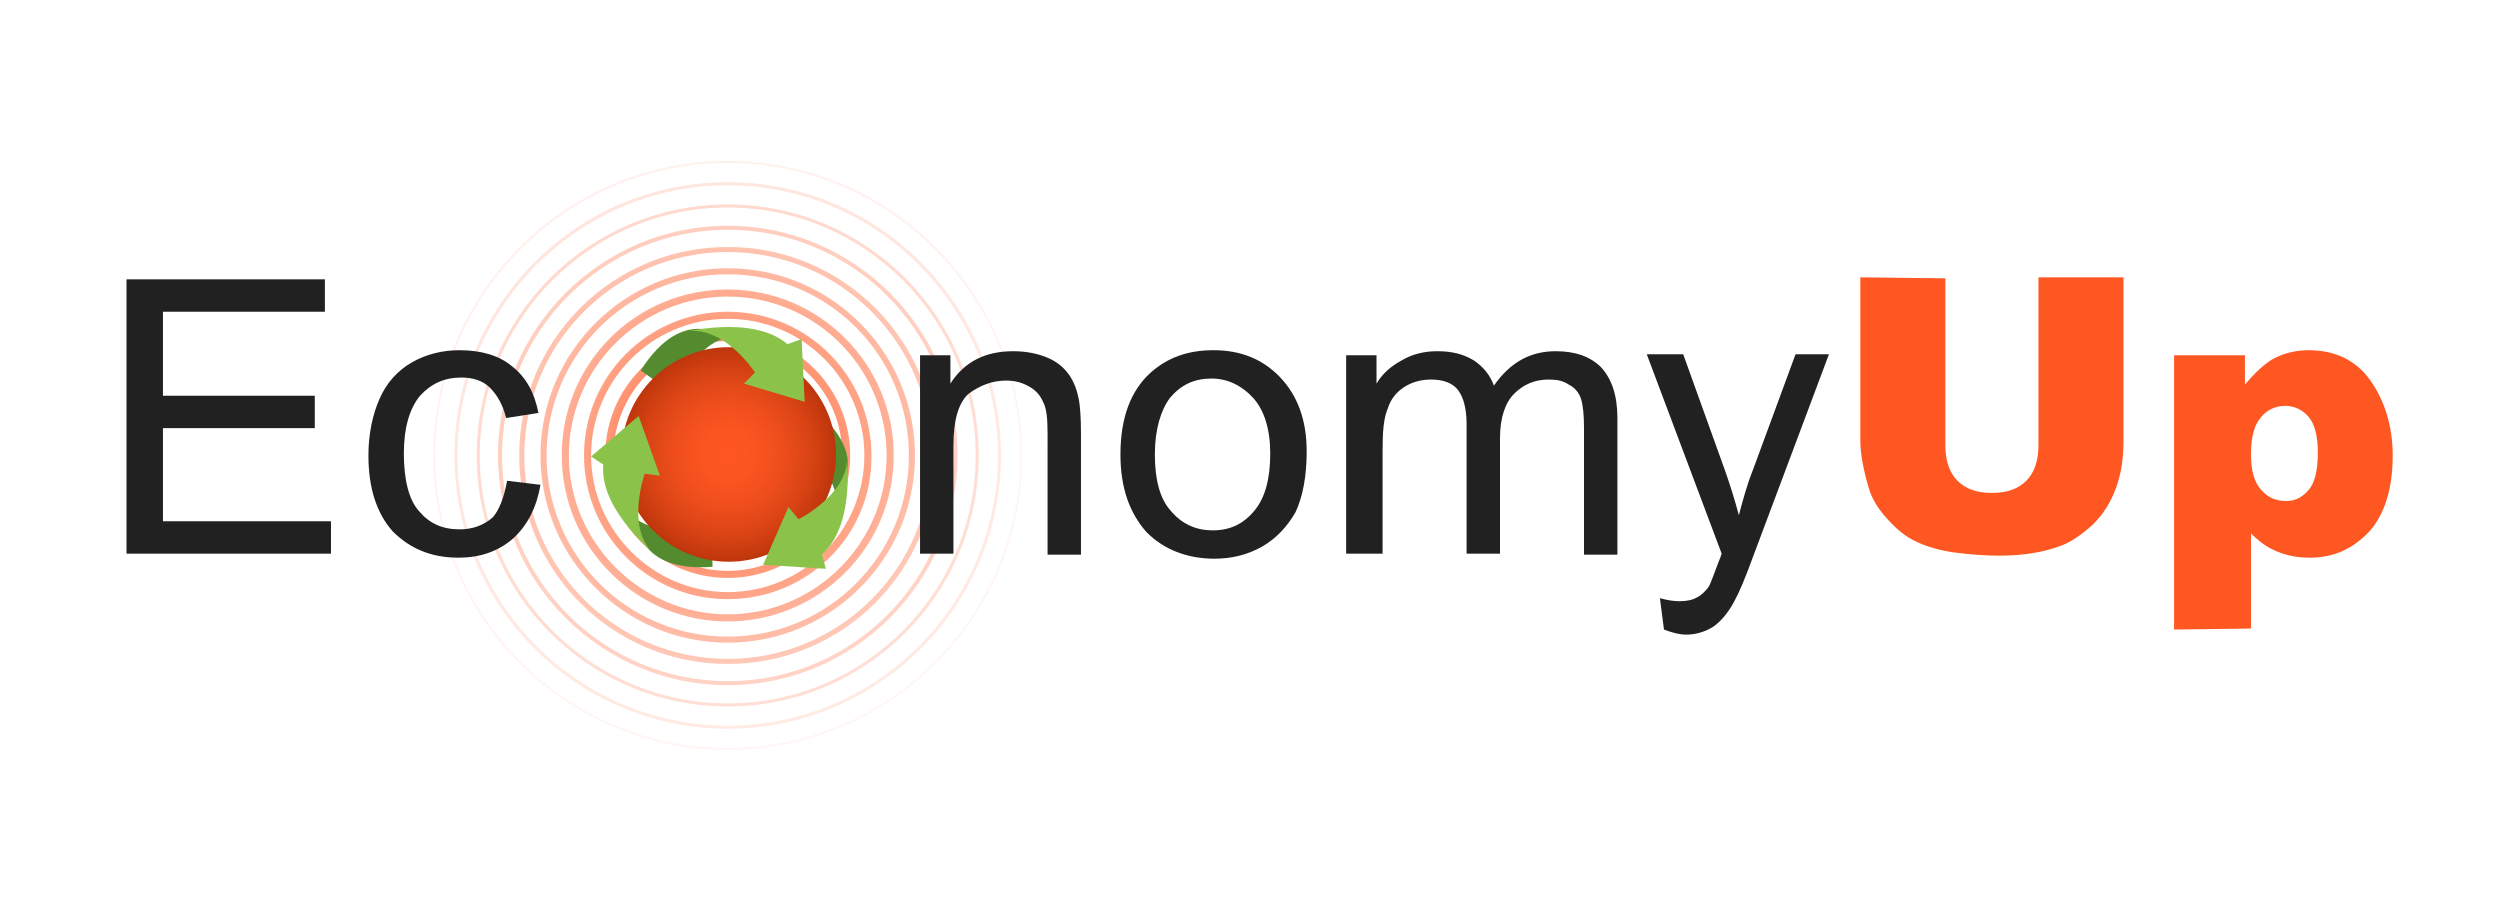 <?xml version="1.0" encoding="UTF-8"?>
<!-- Generator: Adobe Illustrator 25.1.0, SVG Export Plug-In . SVG Version: 6.00 Build 0)  -->
<svg version="1.1" id="Livello_1" xmlns="http://www.w3.org/2000/svg" xmlns:xlink="http://www.w3.org/1999/xlink" x="0px" y="0px" viewBox="0 0 247 90" style="enable-background:new 0 0 247 90;" xml:space="preserve">
<style type="text/css">
	.st0{fill:url(#SVGID_1_);}
	.st1{fill:url(#SVGID_2_);}
	.st2{fill:url(#SVGID_3_);}
	.st3{fill:url(#SVGID_4_);}
	.st4{fill:url(#SVGID_5_);}
	.st5{fill:url(#SVGID_6_);}
	.st6{fill:url(#SVGID_7_);}
	.st7{fill:url(#SVGID_8_);}
	.st8{fill:url(#SVGID_9_);}
	.st9{fill:url(#SVGID_10_);}
	.st10{fill:#FF5722;}
	.st11{fill:#212121;}
	.st12{fill:#558B2F;}
	.st13{fill:url(#SVGID_11_);}
	.st14{fill:#8BC34A;}
</style>
<g id="freccia">
</g>
<g id="freccia_1_">
</g>
<g>
	<g id="anelli">
		<g>
			
				<radialGradient id="SVGID_1_" cx="71.65" cy="23.482" r="31.025" gradientTransform="matrix(1 0 0 -1 0 68)" gradientUnits="userSpaceOnUse">
				<stop offset="0" style="stop-color:#FF5722"/>
				<stop offset="0.863" style="stop-color:#FF5722;stop-opacity:0.138"/>
				<stop offset="1" style="stop-color:#FF5722;stop-opacity:0"/>
			</radialGradient>
			<path class="st0" d="M71.9,57.1c-6.7,0-12.1-5.4-12.1-12.1s5.4-12.1,12.1-12.1C78.6,32.9,84,38.3,84,45     C84,51.7,78.6,57.1,71.9,57.1z M71.9,33.7c-6.3,0-11.3,5.1-11.3,11.4s5.1,11.3,11.3,11.3c6.3,0,11.3-5.1,11.3-11.3     C83.3,38.7,78.2,33.7,71.9,33.7z"/>
			
				<radialGradient id="SVGID_2_" cx="71.65" cy="23.482" r="31.025" gradientTransform="matrix(1 0 0 -1 0 68)" gradientUnits="userSpaceOnUse">
				<stop offset="0" style="stop-color:#FF5722"/>
				<stop offset="0.863" style="stop-color:#FF5722;stop-opacity:0.138"/>
				<stop offset="1" style="stop-color:#FF5722;stop-opacity:0"/>
			</radialGradient>
			<path class="st1" d="M71.9,59.2c-7.9,0-14.2-6.4-14.2-14.2c0-7.9,6.4-14.2,14.2-14.2c7.9,0,14.2,6.4,14.2,14.2     C86.2,52.9,79.8,59.2,71.9,59.2z M71.9,31.5c-7.5,0-13.5,6.1-13.5,13.5s6.1,13.5,13.5,13.5c7.5,0,13.5-6.1,13.5-13.5     S79.4,31.5,71.9,31.5z"/>
			
				<radialGradient id="SVGID_3_" cx="71.65" cy="23.482" r="31.025" gradientTransform="matrix(1 0 0 -1 0 68)" gradientUnits="userSpaceOnUse">
				<stop offset="0" style="stop-color:#FF5722"/>
				<stop offset="0.863" style="stop-color:#FF5722;stop-opacity:0.138"/>
				<stop offset="1" style="stop-color:#FF5722;stop-opacity:0"/>
			</radialGradient>
			<path class="st2" d="M71.9,61.4c-9,0-16.4-7.3-16.4-16.4s7.3-16.4,16.4-16.4c9,0,16.4,7.3,16.4,16.4S80.9,61.4,71.9,61.4z      M71.9,29.3c-8.7,0-15.7,7.1-15.7,15.7s7.1,15.7,15.7,15.7c8.7,0,15.7-7.1,15.7-15.7S80.6,29.3,71.9,29.3z"/>
			
				<radialGradient id="SVGID_4_" cx="71.65" cy="23.482" r="31.025" gradientTransform="matrix(1 0 0 -1 0 68)" gradientUnits="userSpaceOnUse">
				<stop offset="0" style="stop-color:#FF5722"/>
				<stop offset="0.863" style="stop-color:#FF5722;stop-opacity:0.138"/>
				<stop offset="1" style="stop-color:#FF5722;stop-opacity:0"/>
			</radialGradient>
			<path class="st3" d="M71.9,63.5c-10.2,0-18.5-8.3-18.5-18.5c0-10.2,8.3-18.5,18.5-18.5c10.2,0,18.5,8.3,18.5,18.5     C90.4,55.2,82.1,63.5,71.9,63.5z M71.9,27.1C62,27.1,54,35.1,54,45c0,9.9,8,17.9,17.9,17.9s17.9-8,17.9-17.9     C89.8,35.1,81.8,27.1,71.9,27.1z"/>
			
				<radialGradient id="SVGID_5_" cx="71.65" cy="23.482" r="31.025" gradientTransform="matrix(1 0 0 -1 0 68)" gradientUnits="userSpaceOnUse">
				<stop offset="0" style="stop-color:#FF5722"/>
				<stop offset="0.863" style="stop-color:#FF5722;stop-opacity:0.138"/>
				<stop offset="1" style="stop-color:#FF5722;stop-opacity:0"/>
			</radialGradient>
			<path class="st4" d="M71.9,65.6c-11.4,0-20.6-9.2-20.6-20.6s9.2-20.6,20.6-20.6c11.4,0,20.6,9.2,20.6,20.6     C92.5,56.4,83.3,65.6,71.9,65.6z M71.9,24.9c-11.1,0-20.1,9-20.1,20.1s9,20.1,20.1,20.1C83,65.1,92,56.1,92,45     C92,33.9,83,24.9,71.9,24.9z"/>
			
				<radialGradient id="SVGID_6_" cx="71.65" cy="23.482" r="31.025" gradientTransform="matrix(1 0 0 -1 0 68)" gradientUnits="userSpaceOnUse">
				<stop offset="0" style="stop-color:#FF5722"/>
				<stop offset="0.863" style="stop-color:#FF5722;stop-opacity:0.138"/>
				<stop offset="1" style="stop-color:#FF5722;stop-opacity:0"/>
			</radialGradient>
			<path class="st5" d="M71.9,67.7c-12.5,0-22.7-10.2-22.7-22.7c0-12.5,10.2-22.7,22.7-22.7S94.6,32.5,94.6,45     C94.6,57.5,84.4,67.7,71.9,67.7z M71.9,22.7c-12.3,0-22.3,10-22.3,22.3c0,12.3,10,22.3,22.3,22.3s22.3-10,22.3-22.3     C94.2,32.7,84.2,22.7,71.9,22.7z"/>
			
				<radialGradient id="SVGID_7_" cx="71.65" cy="23.482" r="31.025" gradientTransform="matrix(1 0 0 -1 0 68)" gradientUnits="userSpaceOnUse">
				<stop offset="0" style="stop-color:#FF5722"/>
				<stop offset="0.863" style="stop-color:#FF5722;stop-opacity:0.138"/>
				<stop offset="1" style="stop-color:#FF5722;stop-opacity:0"/>
			</radialGradient>
			<path class="st6" d="M71.9,69.8c-13.7,0-24.8-11.1-24.8-24.8c0-13.7,11.1-24.8,24.8-24.8S96.7,31.3,96.7,45     C96.7,58.7,85.6,69.8,71.9,69.8z M71.9,20.5c-13.5,0-24.5,11-24.5,24.5c0,13.5,11,24.5,24.5,24.5s24.5-11,24.5-24.5     C96.4,31.5,85.4,20.5,71.9,20.5z"/>
			
				<radialGradient id="SVGID_8_" cx="71.65" cy="23.482" r="31.025" gradientTransform="matrix(1 0 0 -1 0 68)" gradientUnits="userSpaceOnUse">
				<stop offset="0" style="stop-color:#FF5722"/>
				<stop offset="0.863" style="stop-color:#FF5722;stop-opacity:0.138"/>
				<stop offset="1" style="stop-color:#FF5722;stop-opacity:0"/>
			</radialGradient>
			<path class="st7" d="M71.9,72c-14.9,0-27-12.1-27-27c0-14.9,12.1-27,27-27s27,12.1,27,27C98.9,59.9,86.8,72,71.9,72z M71.9,18.3     c-14.7,0-26.7,12-26.7,26.7c0,14.7,12,26.7,26.7,26.7c14.7,0,26.7-12,26.7-26.7C98.6,30.3,86.6,18.3,71.9,18.3z"/>
			
				<radialGradient id="SVGID_9_" cx="71.65" cy="23.482" r="31.025" gradientTransform="matrix(1 0 0 -1 0 68)" gradientUnits="userSpaceOnUse">
				<stop offset="0" style="stop-color:#FF5722"/>
				<stop offset="0.863" style="stop-color:#FF5722;stop-opacity:0.138"/>
				<stop offset="1" style="stop-color:#FF5722;stop-opacity:0"/>
			</radialGradient>
			<path class="st8" d="M71.9,74.1c-16,0-29.1-13-29.1-29.1c0-16,13-29.1,29.1-29.1S101,29,101,45C101,61,87.9,74.1,71.9,74.1z      M71.9,16.1C56,16.1,43,29.1,43,45s13,28.9,28.9,28.9s28.9-13,28.9-28.9C100.8,29.1,87.8,16.1,71.9,16.1z"/>
			
				<radialGradient id="SVGID_10_" cx="71.65" cy="23.482" r="31.025" gradientTransform="matrix(1 0 0 -1 0 68)" gradientUnits="userSpaceOnUse">
				<stop offset="0" style="stop-color:#FF5722"/>
				<stop offset="0.863" style="stop-color:#FF5722;stop-opacity:0.138"/>
				<stop offset="1" style="stop-color:#FF5722;stop-opacity:0"/>
			</radialGradient>
			<path class="st9" d="M71.9,76.2c-8.3,0-16.2-3.2-22.1-9.1c-5.9-5.9-9.1-13.7-9.1-22.1s3.2-16.2,9.1-22.1     c5.9-5.9,13.7-9.1,22.1-9.1S88.1,17,94,22.9c5.9,5.9,9.1,13.7,9.1,22.1S99.9,61.2,94,67.1C88.1,73,80.2,76.2,71.9,76.2z      M71.9,13.9c-17.1,0-31.1,14-31.1,31.1c0,17.1,14,31.1,31.1,31.1S103,62.2,103,45C103,27.8,89.1,13.9,71.9,13.9z"/>
		</g>
	</g>
	<g id="scritta">
		<path class="st10" d="M183.8,27.4L183.8,27.4l0,16.1c0,1.3,0.3,2.9,0.8,4.6c0.3,1.1,0.9,2.1,1.8,3.1c0.9,1,1.8,1.8,2.9,2.3    c1,0.5,2.4,0.9,3.9,1.1c1.6,0.2,3,0.3,4.3,0.3c2.3,0,4.2-0.3,5.9-0.9c1.2-0.4,2.3-1.2,3.4-2.2c1.1-1.1,1.8-2.3,2.3-3.7    c0.5-1.4,0.7-2.9,0.7-4.5V27.4h-8.4V44c0,1.5-0.4,2.7-1.2,3.5s-1.9,1.2-3.4,1.2c-1.5,0-2.6-0.4-3.4-1.2c-0.8-0.8-1.2-2-1.2-3.5    V27.5h0l0,0v0h0L183.8,27.4L183.8,27.4z"/>
		<path class="st11" d="M90.9,54.7V35.1h3v2.8c1.4-2.2,3.5-3.2,6.2-3.2c1.2,0,2.3,0.2,3.3,0.6c1,0.4,1.7,1,2.2,1.7    c0.5,0.7,0.8,1.5,1,2.5c0.1,0.6,0.2,1.7,0.2,3.2v12.1h-3.3V42.8c0-1.4-0.1-2.4-0.4-3c-0.3-0.7-0.7-1.2-1.4-1.6    c-0.7-0.4-1.4-0.6-2.3-0.6c-1.4,0-2.6,0.5-3.7,1.3c-1,0.9-1.5,2.6-1.5,5.1v10.7L90.9,54.7L90.9,54.7z"/>
		<path class="st11" d="M110.7,44.9c0-3.6,1-6.3,3-8.1c1.7-1.5,3.7-2.2,6.2-2.2c2.7,0,4.9,0.9,6.6,2.7c1.7,1.8,2.6,4.2,2.6,7.3    c0,2.5-0.4,4.5-1.1,6c-0.8,1.4-1.9,2.6-3.3,3.4c-1.4,0.8-3,1.2-4.7,1.2c-2.7,0-5-0.9-6.7-2.6C111.6,50.7,110.7,48.2,110.7,44.9z     M114.1,44.9c0,2.5,0.5,4.4,1.6,5.6c1.1,1.3,2.5,1.9,4.1,1.9c1.7,0,3-0.6,4.1-1.9c1.1-1.3,1.6-3.2,1.6-5.7c0-2.4-0.6-4.3-1.7-5.5    c-1.1-1.2-2.5-1.9-4.1-1.9c-1.7,0-3,0.6-4.1,1.9C114.7,40.5,114.1,42.4,114.1,44.9z"/>
		<path class="st11" d="M133,54.7V35.1h3v2.8c0.6-1,1.4-1.7,2.5-2.3c1-0.6,2.2-0.9,3.5-0.9c1.5,0,2.6,0.3,3.6,0.9    c0.9,0.6,1.6,1.4,2,2.5c1.6-2.3,3.6-3.4,6.1-3.4c1.9,0,3.4,0.5,4.5,1.6c1,1.1,1.6,2.7,1.6,5v13.5h-3.3V42.3c0-1.3-0.1-2.3-0.3-2.9    c-0.2-0.6-0.6-1.1-1.2-1.4c-0.6-0.4-1.2-0.5-2-0.5c-1.4,0-2.5,0.5-3.4,1.4c-0.9,0.9-1.4,2.4-1.4,4.4v11.4h-3.3V41.9    c0-1.5-0.3-2.6-0.8-3.3c-0.5-0.7-1.4-1.1-2.7-1.1c-0.9,0-1.8,0.2-2.6,0.7c-0.8,0.5-1.4,1.2-1.7,2.2c-0.4,0.9-0.5,2.3-0.5,4.1v10.2    H133z"/>
		<path class="st11" d="M164.4,62.2l-0.4-3.1c0.7,0.2,1.4,0.3,1.9,0.3c0.7,0,1.3-0.1,1.8-0.4c0.4-0.2,0.8-0.6,1.1-1    c0.2-0.3,0.5-1.2,1-2.5c0.1-0.2,0.2-0.5,0.3-0.8l-7.4-19.7h3.6l4.1,11.4c0.5,1.4,1,3,1.4,4.5c0.4-1.5,0.8-3,1.4-4.5l4.2-11.4h3.3    l-7.5,20c-0.8,2.2-1.4,3.6-1.9,4.5c-0.6,1.1-1.3,1.9-2,2.4c-0.8,0.5-1.7,0.8-2.7,0.8C165.9,62.7,165.2,62.5,164.4,62.2z"/>
		<path class="st10" d="M214.8,62.2V35.1h7V38c1-1.2,1.9-2,2.7-2.5c1.1-0.6,2.3-0.9,3.6-0.9c2.6,0,4.7,1,6.1,3    c1.4,2,2.2,4.5,2.2,7.4c0,3.3-0.8,5.8-2.3,7.5c-1.6,1.7-3.5,2.6-5.9,2.6c-1.2,0-2.2-0.2-3.2-0.6s-1.8-1-2.6-1.8v9.4L214.8,62.2    L214.8,62.2z M222.4,44.9c0,1.6,0.3,2.7,1,3.5c0.7,0.8,1.5,1.1,2.5,1.1c0.9,0,1.6-0.4,2.2-1.1c0.6-0.7,0.9-1.9,0.9-3.7    c0-1.6-0.3-2.8-0.9-3.5c-0.6-0.7-1.4-1.1-2.3-1.1c-1,0-1.8,0.4-2.4,1.1C222.7,42,222.4,43.2,222.4,44.9z"/>
		<path class="st11" d="M12.5,54.7V27.6h19.6v3.2h-16v8.3h15v3.2h-15v9.2h16.6v3.2C32.7,54.7,12.5,54.7,12.5,54.7z"/>
		<path class="st11" d="M50.1,47.5l3.3,0.4c-0.4,2.3-1.3,4-2.7,5.3c-1.5,1.3-3.3,1.9-5.4,1.9c-2.7,0-4.8-0.9-6.5-2.6    c-1.6-1.8-2.4-4.3-2.4-7.5c0-2.1,0.4-4,1.1-5.6c0.7-1.6,1.8-2.8,3.2-3.6c1.4-0.8,3-1.2,4.7-1.2c2.1,0,3.9,0.5,5.2,1.6    c1.4,1.1,2.2,2.6,2.6,4.6l-3.2,0.5c-0.3-1.3-0.9-2.3-1.6-3s-1.7-1-2.8-1c-1.7,0-3,0.6-4.1,1.8c-1,1.2-1.6,3.1-1.6,5.7    c0,2.6,0.5,4.6,1.5,5.7c1,1.2,2.3,1.8,4,1.8c1.3,0,2.4-0.4,3.3-1.2C49.3,50.4,49.8,49.2,50.1,47.5z"/>
	</g>
	<g id="sotto_freccie">
		<path class="st12" d="M63.3,36.6l3.1,2.2c0,0,2.2-4.5,5.2-5.4C71.6,33.3,67.5,30,63.3,36.6z"/>
		<path class="st12" d="M80.4,40.4l-2.5,2.8c0,0,4.2,2.7,4.7,5.8C82.6,49,86.4,45.3,80.4,40.4z"/>
		<path class="st12" d="M70.4,56l-0.1-3.8c0,0-4.9,0.9-7.4-0.9C62.9,51.3,62.7,56.6,70.4,56z"/>
	</g>
	<g id="cerchio">
		
			<radialGradient id="SVGID_11_" cx="71.957" cy="23.084" r="10.553" gradientTransform="matrix(1 0 0 -1 0 68)" gradientUnits="userSpaceOnUse">
			<stop offset="0" style="stop-color:#FF5722"/>
			<stop offset="0.245" style="stop-color:#FB5521"/>
			<stop offset="0.499" style="stop-color:#EE4E1C"/>
			<stop offset="0.757" style="stop-color:#DA4415"/>
			<stop offset="1" style="stop-color:#BF360C"/>
		</radialGradient>
		<circle class="st13" cx="72" cy="44.9" r="10.6"/>
	</g>
	<g id="freccie">
		<path class="st14" d="M79.2,33.5l0.3,6.2l-6-1.8l1.1-1.1c0,0-3.4-5.2-7.4-3.9c0,0,7.1-1.9,10.6,1.1L79.2,33.5z"/>
		<path class="st14" d="M58.4,45.1l4.7-4l2.1,5.9l-1.5-0.2c0,0-2.1,5.9,1.3,8.2c0,0-5.8-4.5-5.4-9.1L58.4,45.1z"/>
		<path class="st14" d="M81.6,56.2l-6.2-0.4l2.5-5.7l1,1.2c0,0,5.6-2.8,4.7-6.9c0,0,1.1,7.3-2.4,10.4L81.6,56.2z"/>
	</g>
	<g id="palette">
	</g>
</g>
</svg>